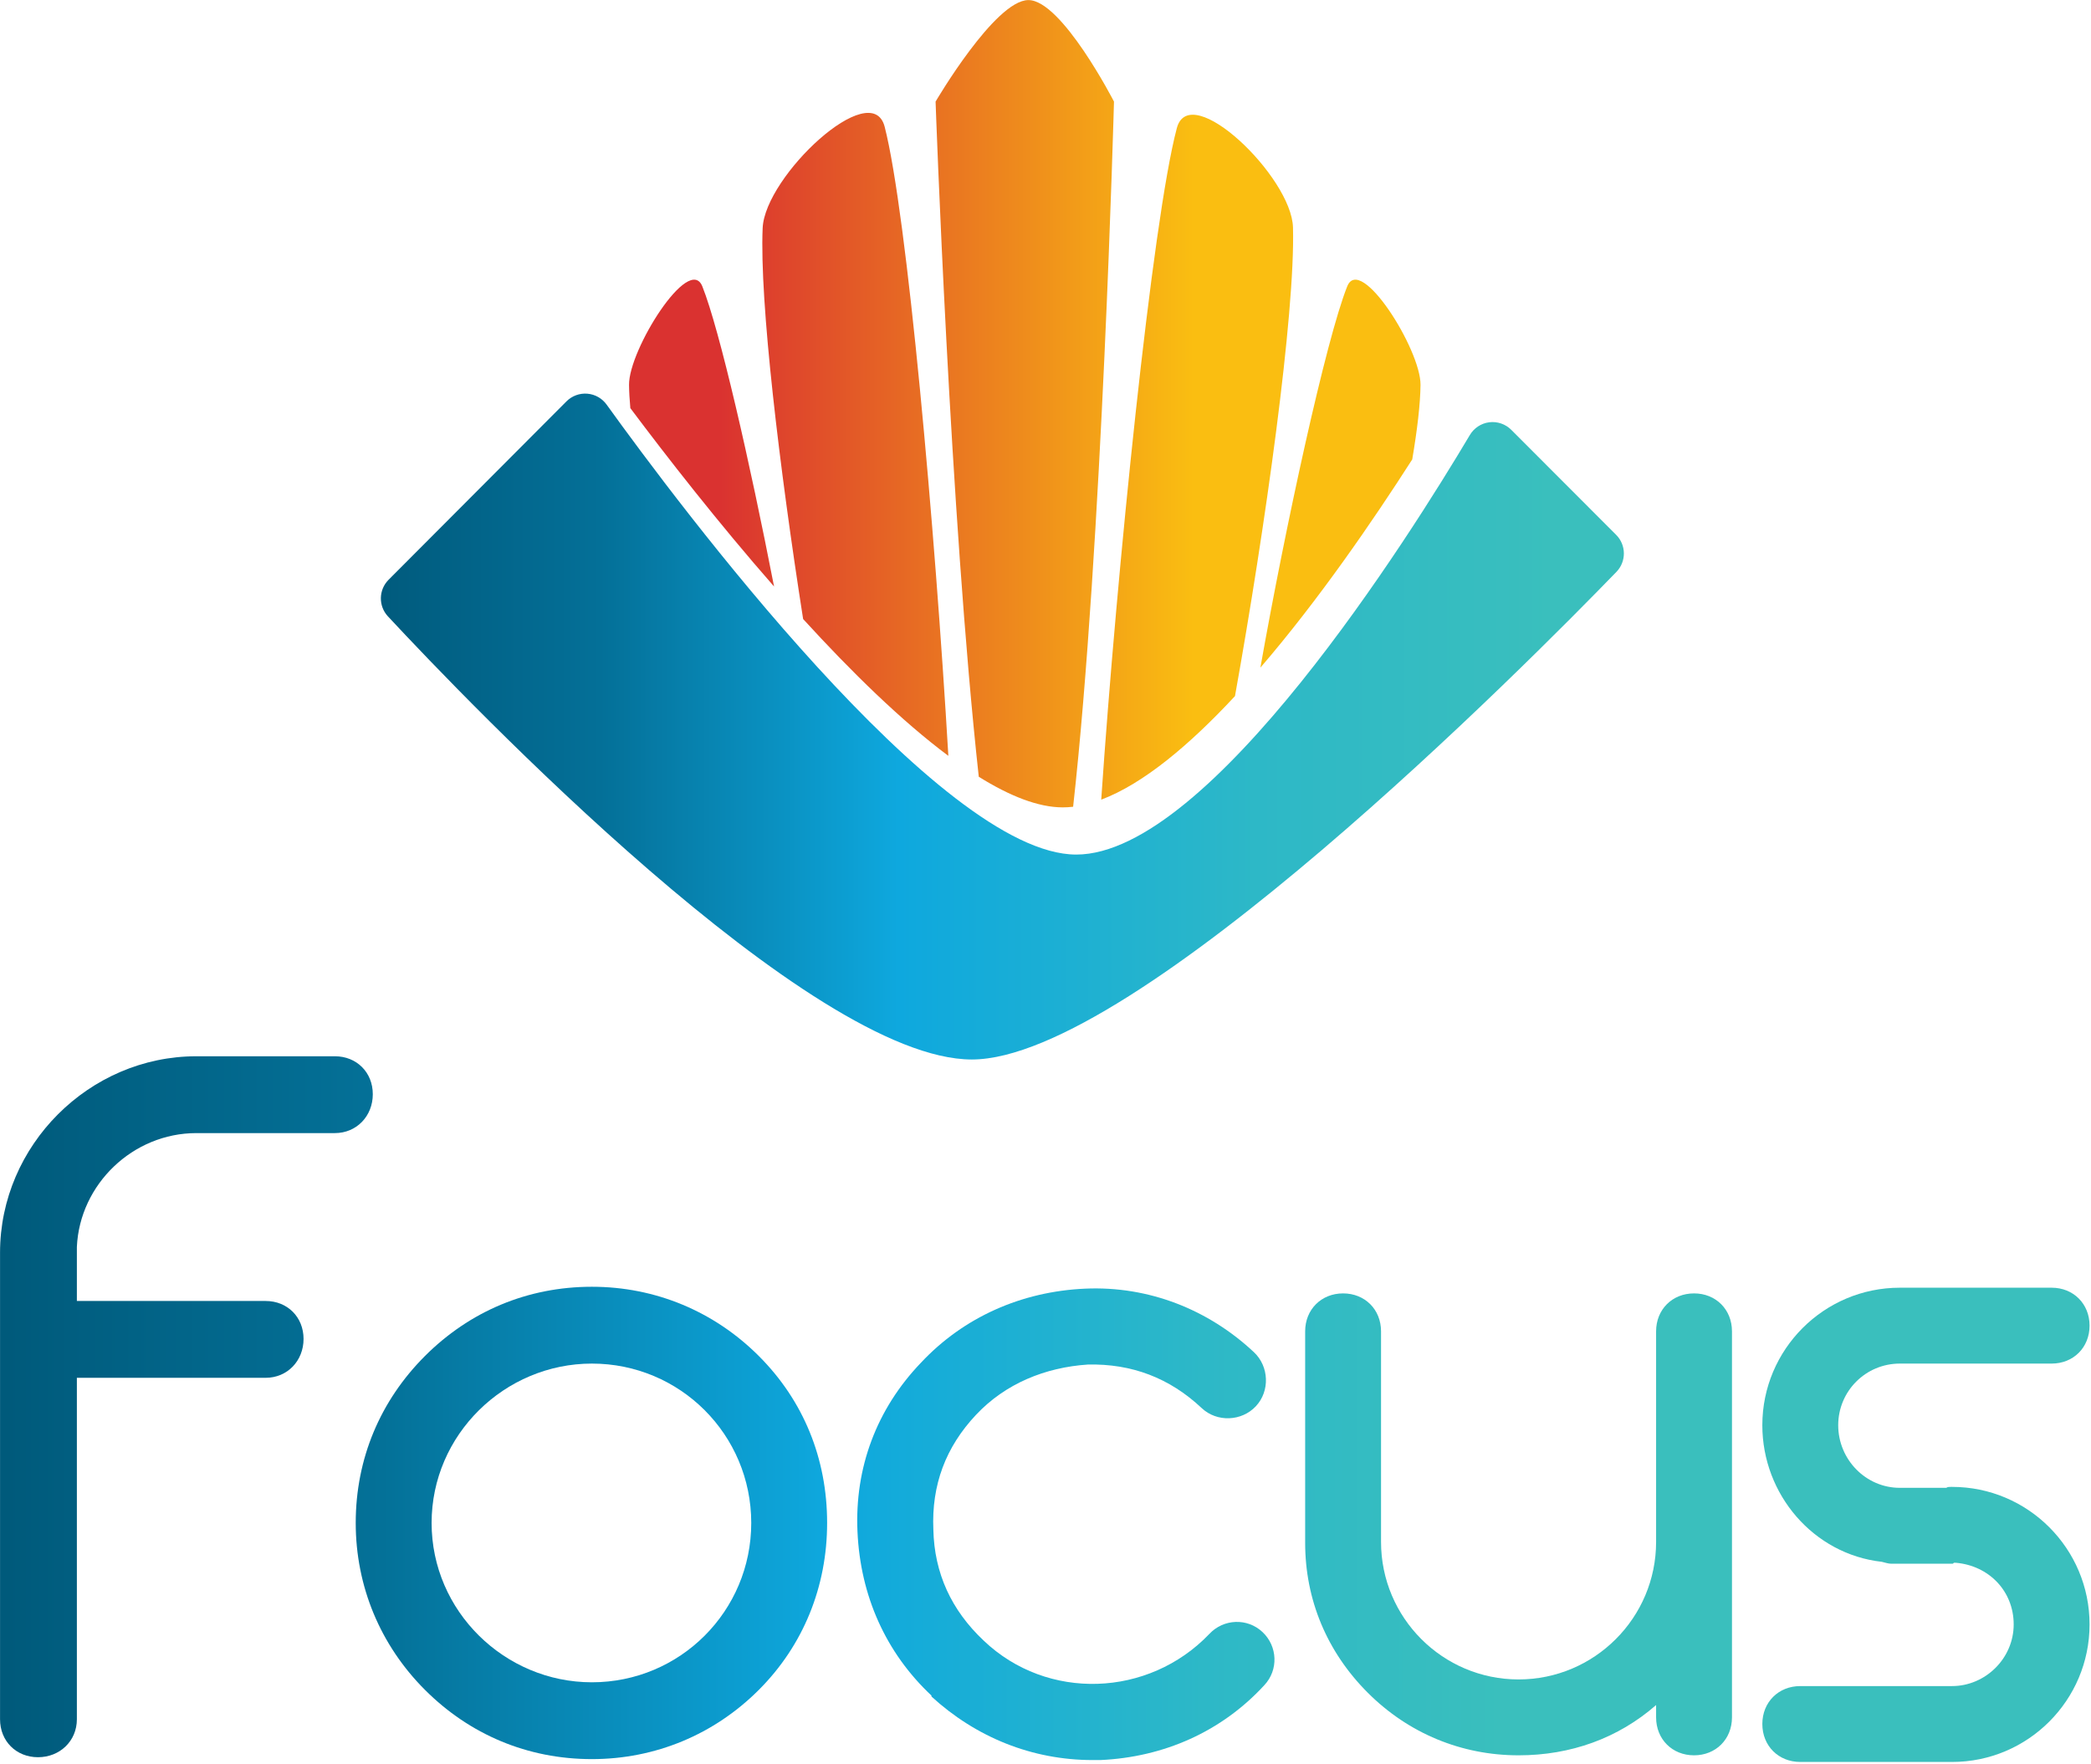 <svg clip-rule="evenodd" fill-rule="evenodd" stroke-linejoin="round" stroke-miterlimit="2" viewBox="0 0 888 749" xmlns="http://www.w3.org/2000/svg" xmlns:xlink="http://www.w3.org/1999/xlink"><linearGradient id="a" gradientUnits="userSpaceOnUse" x1="729.355" x2="1124.524" y1="455.513" y2="455.513"><stop offset="0" stop-color="#da3230"/><stop offset="1" stop-color="#fabe11"/></linearGradient><linearGradient id="b" gradientTransform="matrix(.044 -68.638 68.638 .044 209.09 278.015)" gradientUnits="userSpaceOnUse" x1="0" x2="1" y1="0" y2="0"><stop offset="0" stop-color="#00597b"/><stop offset=".2" stop-color="#047098"/><stop offset=".45" stop-color="#0ea8de"/><stop offset=".75" stop-color="#2db8c7"/><stop offset="1" stop-color="#3abfbd"/></linearGradient><linearGradient id="c"><stop offset="0" stop-color="#005a7b"/><stop offset=".25" stop-color="#047198"/><stop offset=".55" stop-color="#0ea8de"/><stop offset=".8" stop-color="#2db8c7"/><stop offset="1" stop-color="#3abfbd"/></linearGradient><linearGradient id="d" gradientTransform="matrix(1.582 0 0 .741 .017 -.371)" gradientUnits="userSpaceOnUse" x1="0" x2="1" xlink:href="#c" y1="0" y2="0"/><linearGradient id="e" gradientTransform="matrix(1.582 0 0 .741 -.354 -.371)" gradientUnits="userSpaceOnUse" x1="0" x2="1" xlink:href="#c" y1="0" y2="0"/><linearGradient id="f" gradientTransform="matrix(1.582 0 0 .741 -.883 -.371)" gradientUnits="userSpaceOnUse" x1="0" x2="1" xlink:href="#c" y1="0" y2="0"/><linearGradient id="g" gradientTransform="matrix(1.582 0 0 .741 -1.355 -.371)" gradientUnits="userSpaceOnUse" x1="0" x2="1" xlink:href="#c" y1="0" y2="0"/><linearGradient id="h" gradientTransform="matrix(1.582 0 0 .741 -1.837 -.371)" gradientUnits="userSpaceOnUse" x1="0" x2="1" xlink:href="#c" y1="0" y2="0"/><g fill-rule="nonzero"><path d="m945.496 745.66c-24.004-219.001-36.033-563.29-36.033-563.29s49.582-84.703 77.448-84.703c27.869 0 71.399 84.703 71.399 84.703s-9.95 371.673-34.09 588.325c-2.91.341-5.8.515-8.66.515-20.457 0-44.323-9.493-70.064-25.55zm102.164 19.114c12.9-189.802 42.57-483.123 63.07-560.235 10.89-40.993 95.78 40.515 96.93 82.81 1.95 71.945-23.37 251.709-48.4 391.014-37.71 40.582-76.36 73.15-111.6 86.411zm-248.716-150.709c-19.707-125.907-36.421-265.004-33.767-326.17 1.885-43.431 90.948-126.711 101.808-84.513 18.606 72.297 42.036 335.465 53.124 524.831-39.074-29.141-81.067-70.238-121.165-114.148zm381.516 40.556c20.82-117.599 54.75-273.844 72.43-318.055 10.97-27.42 61.46 52.783 61.17 82.156-.16 15.823-2.73 37.53-6.91 62.188-32.86 51.305-78.29 117.5-126.69 173.711zm-525.676-216.513c-.653-7.14-1.028-13.65-1.085-19.386-.296-29.373 50.202-109.576 61.166-82.156 14.438 36.106 39.714 146.932 59.83 250.371-46.801-53.437-89.508-108.249-119.911-148.829z" fill="url(#a)" transform="matrix(.509 0 0 .509 -65.594 -49.68)"/><path d="m205.583 236.89c0-7.682 18.364-19.208 24.114-22.628.405-.238.678-.65.738-1.116.059-.467-.101-.934-.433-1.267-1.695-1.692-4.517-4.51-6.039-6.031-.584-.583-1.527-.592-2.123-.021-5.253 5.089-28.038 27.701-28.038 37.062 0 9.302 20.521 28.96 25.48 33.575.598.55 1.523.531 2.099-.043 2.282-2.276 7.762-7.741 10.256-10.227.316-.316.478-.755.441-1.201-.037-.445-.269-.852-.633-1.111-5.673-4.082-25.862-19.164-25.862-26.992z" fill="url(#b)" transform="matrix(0 -7.387 -7.387 0 2206.943 1881.55)"/><path d="m.052-.003c.023 0 .041-.017.041-.04v-.36h.199c.023 0 .04-.018.04-.041s-.017-.04-.04-.04h-.199v-.057c.003-.066.059-.12.126-.12h.146c.023 0 .04-.018.04-.041s-.017-.04-.04-.04h-.146c-.113 0-.207.094-.207.207v.492c0 .023.017.04.04.04z" fill="url(#d)" transform="matrix(402.801 0 0 402.801 -4.816 747.443)"/><path d="m.265-.001c.067 0 .129-.026.176-.073s.072-.109.072-.176c0-.068-.025-.129-.072-.176s-.109-.073-.176-.073c-.068 0-.129.026-.176.073s-.073.108-.073.176c0 .067.026.129.073.176s.108.073.176.073zm0-.417c.093 0 .168.075.168.168s-.075.168-.168.168c-.092 0-.169-.075-.169-.168s.077-.168.169-.168z" fill="url(#e)" transform="matrix(402.801 0 0 402.801 144.623 747.443)"/><path d="m.272 0c.067-.003.128-.03.173-.079.015-.016.014-.041-.002-.056s-.041-.014-.056.002c-.064.067-.171.071-.238.007-.034-.032-.052-.071-.053-.117-.002-.047.013-.087.045-.121.031-.033.073-.05.118-.053.046-.001.086.014.12.046.016.015.042.014.057-.002s.014-.042-.002-.057c-.048-.045-.111-.07-.178-.067s-.128.03-.173.078c-.047.049-.07.111-.067.178.003.068.03.128.078.173v.001c.047.043.106.067.17.067z" fill="url(#f)" transform="matrix(402.801 0 0 402.801 357.705 747.443)"/><path d="m.426-.005c.023 0 .04-.017.04-.04v-.407c0-.023-.017-.04-.04-.04s-.04.017-.04.04v.222c0 .08-.065.145-.145.145s-.145-.065-.145-.145v-.222c0-.023-.017-.04-.04-.04s-.04.017-.04.04v.223c0 .06.023.115.066.158s.099.066.159.066c.055 0 .105-.018.145-.053v.013c0 .023.017.04.04.04z" fill="url(#g)" transform="matrix(402.801 0 0 402.801 547.827 747.443)"/><path d="m.216.002c.08 0 .145-.065.145-.145s-.065-.145-.145-.145c-.003 0-.005 0-.006.001h-.049c-.036 0-.065-.03-.065-.066s.029-.065.065-.065h.16c.023 0 .04-.017.04-.04s-.017-.04-.04-.04h-.16c-.08 0-.145.065-.145.145 0 .073.054.136.126.144.004.001.007.002.01.002h.064c.001 0 .001 0 .002-.001h.002c.035.003.061.03.061.065 0 .036-.03.065-.065.065h-.16c-.023 0-.04.017-.04.04s.017.04.04.04z" fill="url(#h)" transform="matrix(402.801 0 0 402.801 741.978 747.443)"/></g></svg>